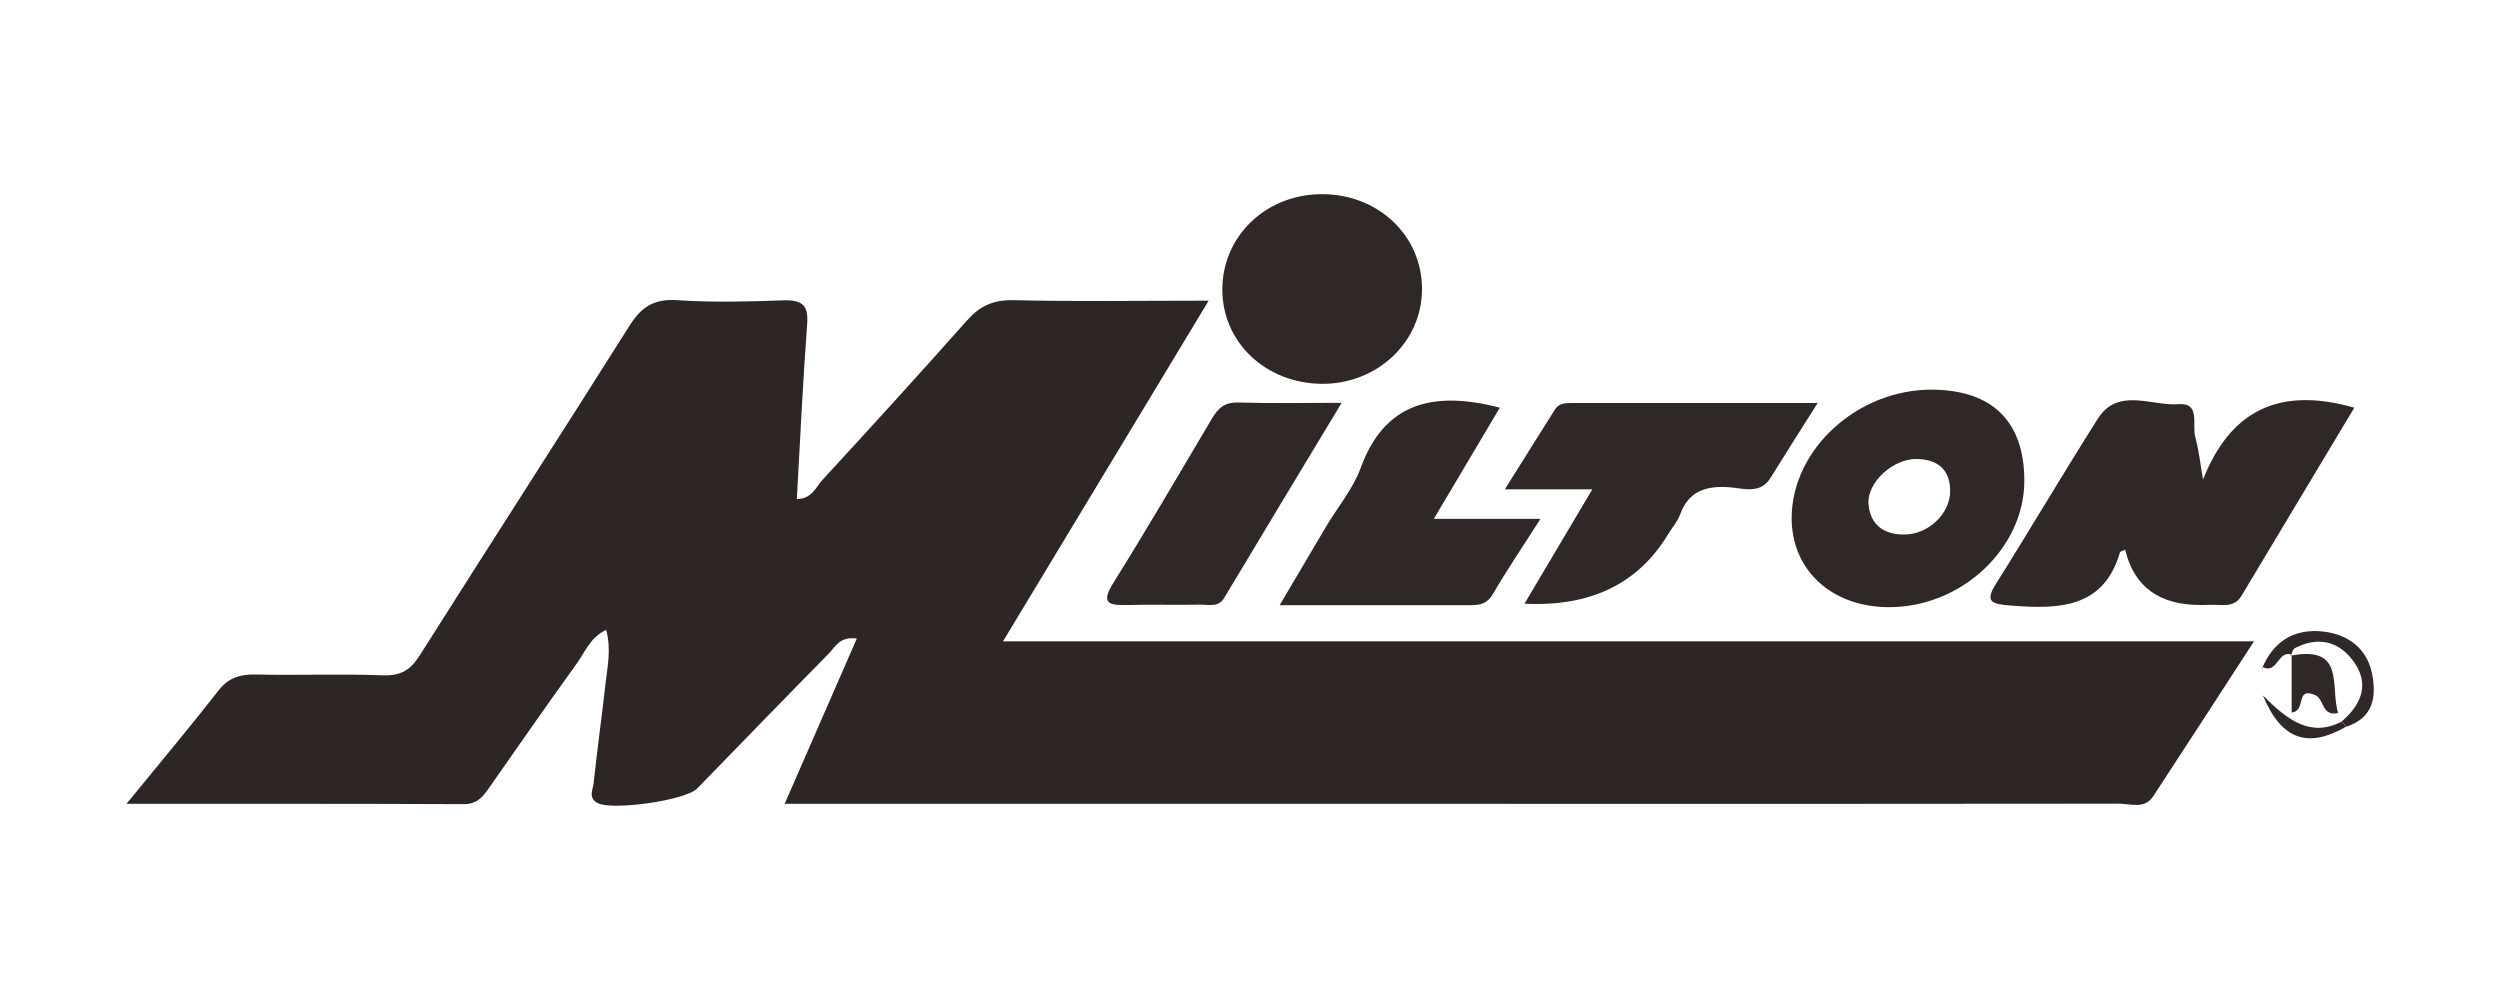 <?xml version="1.0" encoding="UTF-8"?> <svg xmlns="http://www.w3.org/2000/svg" id="Layer_1" data-name="Layer 1" viewBox="0 0 150 60"><defs><style> .cls-1 { fill: #2d2624; } .cls-1, .cls-2 { stroke-width: 0px; } .cls-2 { fill: #302827; } </style></defs><path class="cls-1" d="M7.58,48.24c2.05-2.51,3.83-4.63,5.53-6.81.6-.77,1.29-.98,2.26-.96,2.53.06,5.07-.05,7.59.05,1.13.04,1.69-.35,2.24-1.22,4.16-6.58,8.39-13.13,12.54-19.71.69-1.1,1.42-1.68,2.89-1.58,2.11.14,4.24.09,6.36.01,1.18-.04,1.52.32,1.44,1.43-.26,3.47-.42,6.95-.62,10.49.9,0,1.14-.71,1.53-1.14,2.91-3.16,5.81-6.34,8.66-9.55.75-.85,1.53-1.26,2.77-1.24,3.76.09,7.52.03,11.75.03-4.16,6.88-8.17,13.54-12.34,20.44h75.06c-2.15,3.31-4.09,6.31-6.05,9.3-.51.79-1.37.44-2.06.44-12.45.02-24.91.01-37.36.01-13.48,0-26.96,0-40.44,0-.68,0-1.35,0-2.25,0,1.48-3.38,2.89-6.61,4.33-9.92-1.05-.13-1.29.51-1.67.89-2.65,2.69-5.28,5.41-7.91,8.11-.7.72-5.13,1.34-5.98.87-.58-.32-.27-.81-.23-1.21.21-1.99.49-3.97.71-5.95.11-1.01.36-2.03.04-3.23-.97.46-1.27,1.35-1.77,2.03-1.77,2.45-3.49,4.93-5.22,7.4-.38.54-.71,1.03-1.56,1.03-6.61-.03-13.22-.02-20.22-.02Z"></path><path class="cls-2" d="M132.19,28.75c1.61-4.04,4.47-5.6,9.07-4.29-2.25,3.76-4.52,7.54-6.79,11.32-.28.46-.71.55-1.22.52-.41-.02-.82,0-1.23,0q-3.72,0-4.51-3.32c-.11.06-.3.1-.32.18-.97,3.33-3.65,3.41-6.57,3.17-1.05-.09-1.58-.17-.87-1.29,2.07-3.29,4.04-6.64,6.12-9.92,1.21-1.91,3.23-.74,4.85-.87,1.32-.1.8,1.23.99,1.95.23.84.32,1.71.47,2.56Z"></path><path class="cls-2" d="M121.46,28.85c0,4.05-3.78,7.59-8.12,7.58-3.46,0-5.89-2.26-5.84-5.43.06-4.09,3.98-7.64,8.42-7.62,3.62.02,5.54,1.91,5.54,5.46ZM117.01,29.47c0-1.26-.71-1.91-2-1.93-1.44-.03-3.01,1.43-2.9,2.71.1,1.21.89,1.84,2.17,1.82,1.44-.01,2.73-1.27,2.73-2.6Z"></path><path class="cls-2" d="M91.47,36.22c1.38-2.33,2.67-4.49,4.07-6.86h-5.25c1.13-1.8,2.07-3.31,3.02-4.81.24-.38.68-.37,1.1-.37,4.75,0,9.51,0,14.65,0-1.07,1.69-1.96,3.09-2.84,4.51-.6.96-1.6.62-2.4.55-1.47-.12-2.5.23-3.01,1.62-.15.42-.47.78-.71,1.17q-2.69,4.49-8.64,4.19Z"></path><path class="cls-2" d="M73.34,17.39c-.01-3.18,2.56-5.69,5.88-5.74,3.44-.05,6.12,2.47,6.1,5.73-.02,3.15-2.68,5.66-5.99,5.65-3.37-.02-5.98-2.47-5.99-5.64Z"></path><path class="cls-2" d="M89.99,24.46c-1.3,2.19-2.55,4.3-3.96,6.67h6.4c-1.07,1.68-2.02,3.07-2.86,4.52-.33.56-.75.66-1.32.66-3.69,0-7.38,0-11.47,0,1.01-1.72,1.89-3.21,2.77-4.69.7-1.18,1.63-2.28,2.09-3.54,1.41-3.88,4.3-4.67,8.35-3.62Z"></path><path class="cls-2" d="M80.5,24.17c-2.43,4.03-4.75,7.86-7.04,11.69-.36.61-.94.41-1.45.42-1.43.03-2.86-.02-4.29.02-1.13.03-1.72-.04-.93-1.31,2.04-3.26,3.97-6.58,5.93-9.88.35-.59.73-.98,1.56-.96,1.97.06,3.94.02,6.22.02Z"></path><path class="cls-2" d="M135.73,40.09c.65-1.56,1.87-2.39,3.64-2.2,1.57.17,2.68,1.08,2.96,2.56.25,1.31.11,2.61-1.55,3.15-.09-.1-.18-.2-.28-.31,1.27-1.09,1.7-2.36.62-3.73-.87-1.11-2.09-1.37-3.43-.67-.13.07-.16.29-.24.44l.05-.05c-.84-.29-.83,1.18-1.74.75l-.03.05Z"></path><path class="cls-2" d="M137.45,39.34c3.31-.64,2.34,1.89,2.84,3.44-1,.23-.83-.84-1.37-1.07-1.24-.53-.51.95-1.42,1.04,0-1.16,0-2.31,0-3.46,0,0-.05.05-.05.05Z"></path><path class="cls-2" d="M140.77,43.6c-2.26,1.3-3.87.84-5-1.88,1.53,1.54,2.87,2.52,4.73,1.58.09.1.18.2.28.31Z"></path><polygon class="cls-2" points="135.76 40.04 135.79 40.13 135.73 40.09 135.76 40.04"></polygon></svg> 